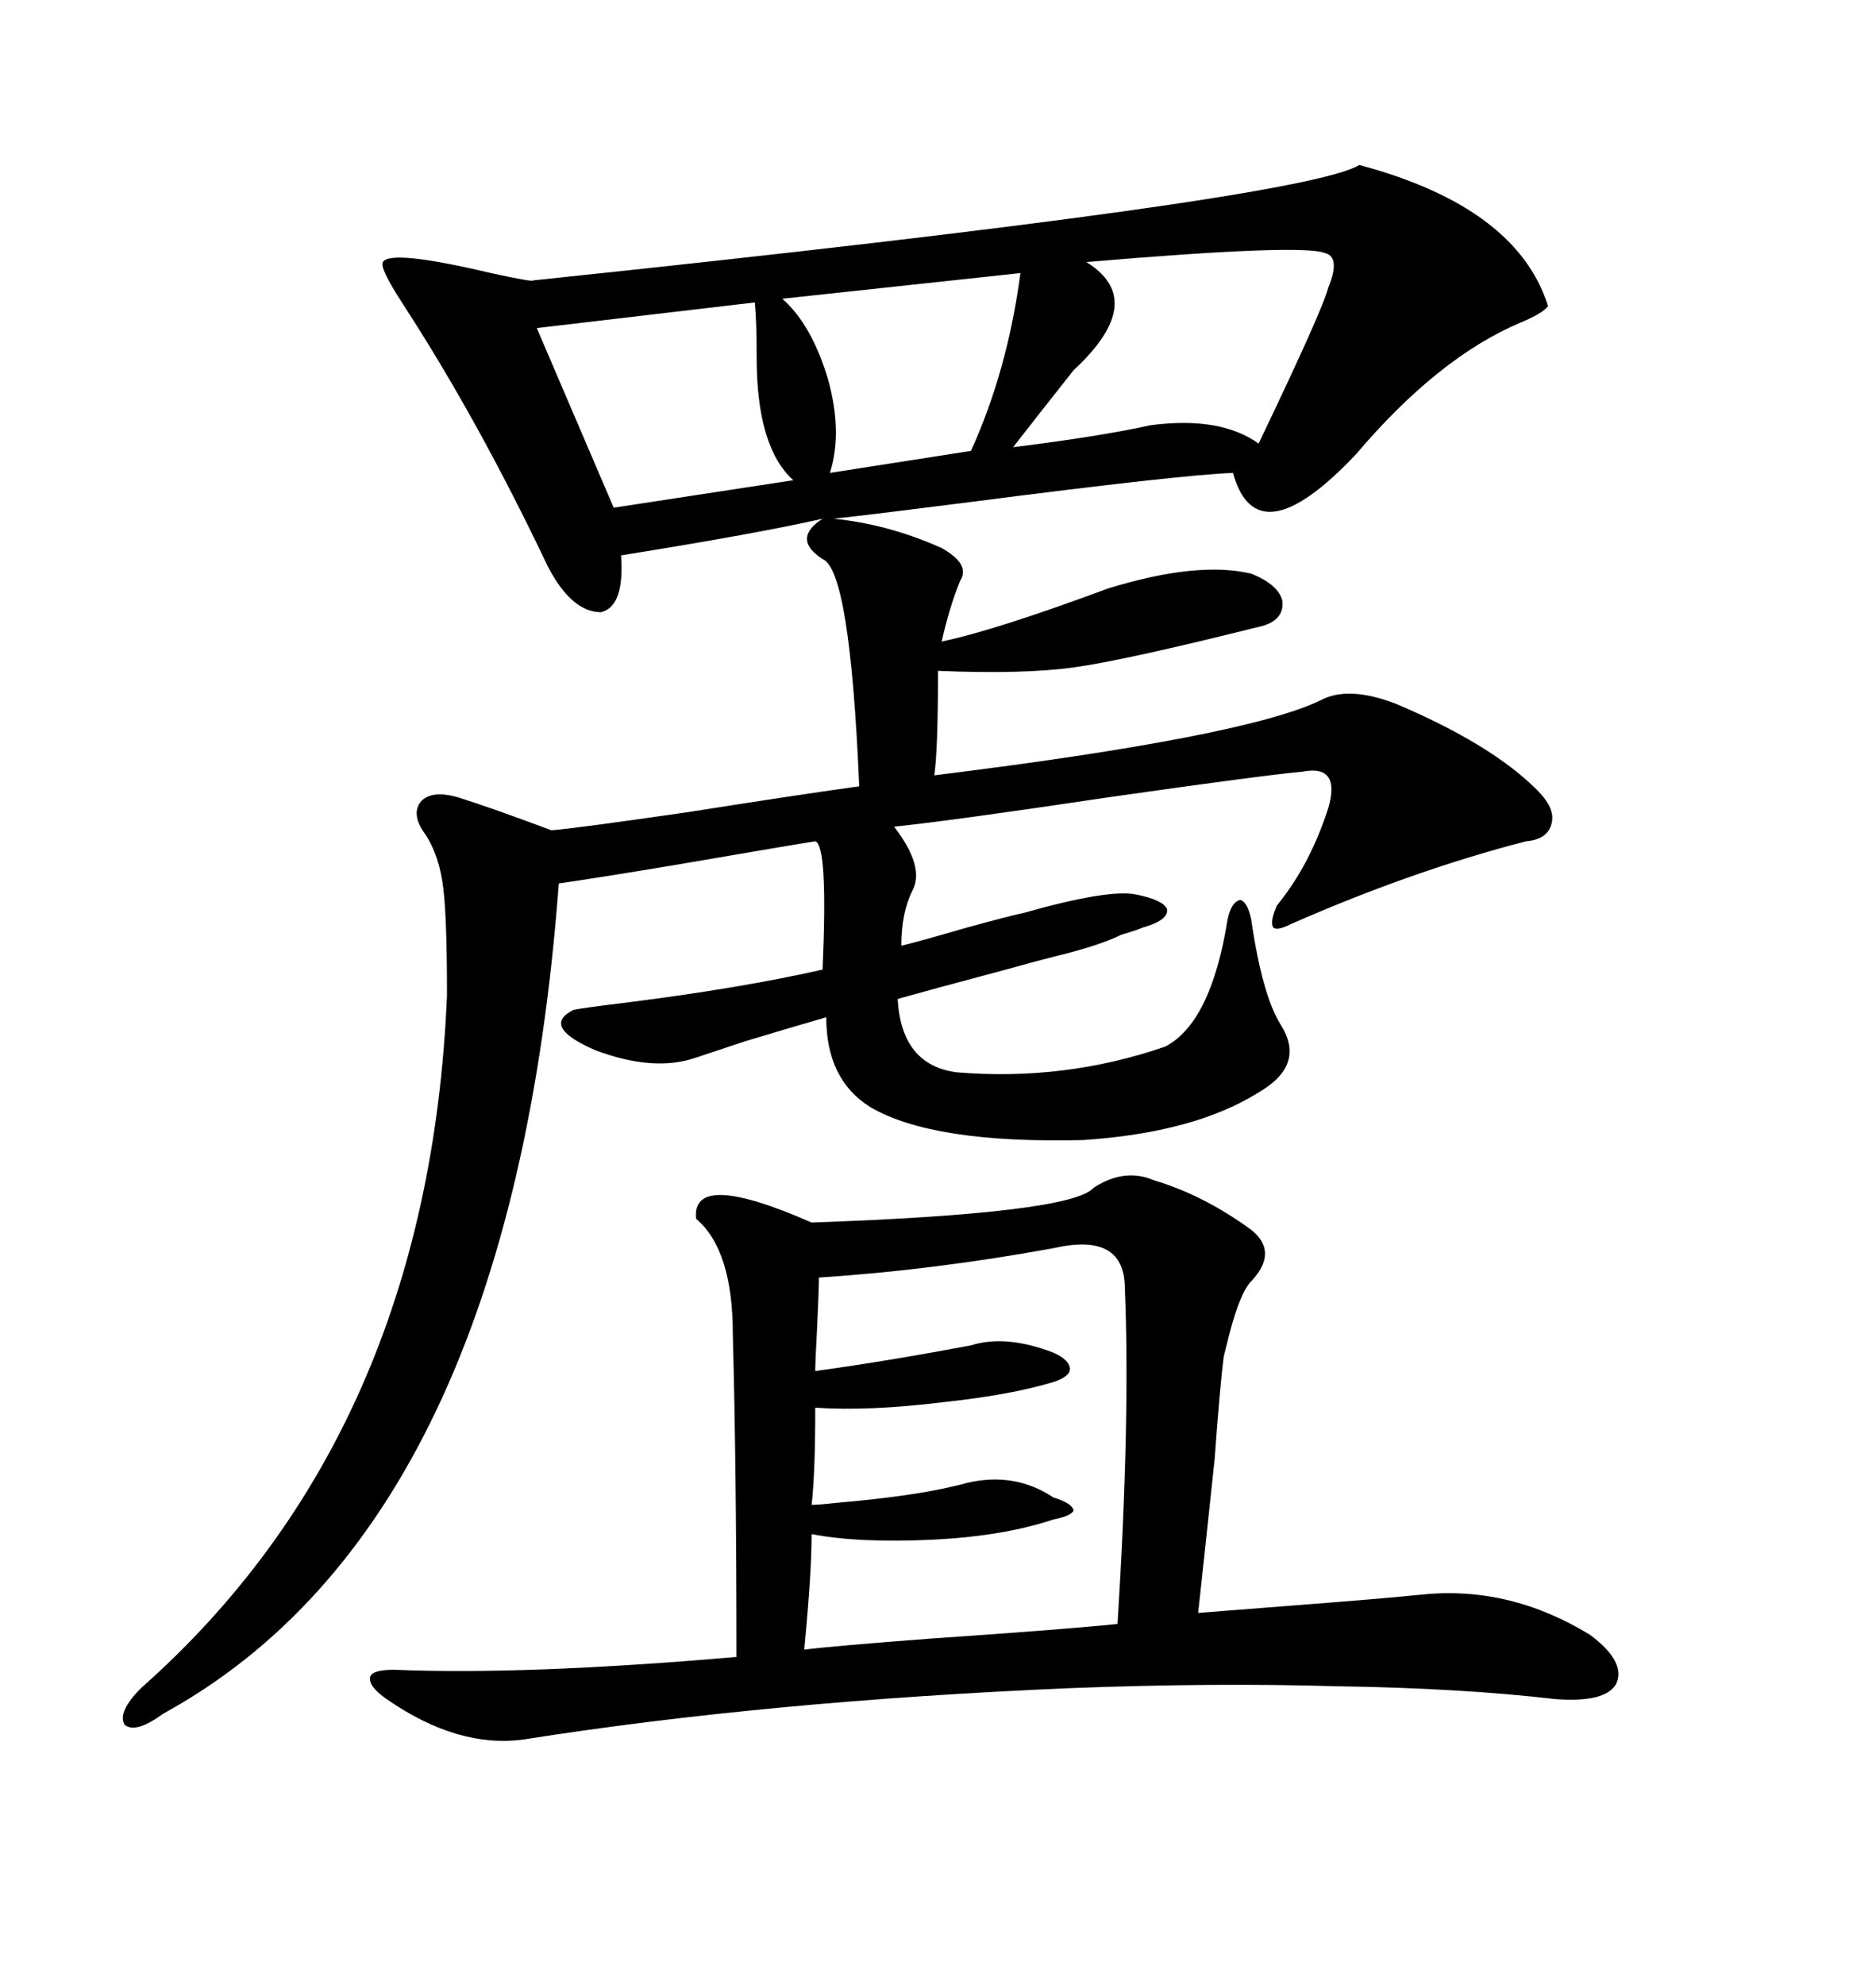 <svg xmlns="http://www.w3.org/2000/svg" xmlns:xlink="http://www.w3.org/1999/xlink" width="300" height="317.285"><path d="M197.17 75.59L197.17 75.59Q188.96 75.88 154.98 80.27L154.98 80.27Q138.87 82.32 133.30 82.91L133.30 82.91Q142.09 83.79 150.59 87.60L150.59 87.60Q155.27 90.23 153.52 92.87L153.52 92.87Q151.76 97.27 150.59 102.54L150.59 102.54Q159.08 100.78 177.25 94.04L177.25 94.04Q191.60 89.65 200.10 91.70L200.10 91.70Q204.49 93.46 205.08 96.09L205.08 96.09Q205.37 99.32 201.27 100.20L201.27 100.20Q180.18 105.47 171.97 106.64L171.97 106.64Q163.77 107.81 150 107.23L150 107.23Q150 119.82 149.41 123.93L149.41 123.93Q199.22 117.77 211.23 111.91L211.23 111.91Q215.63 109.57 223.24 112.50L223.24 112.50Q238.48 118.95 245.80 126.27L245.80 126.27Q248.73 129.20 248.14 131.54L248.14 131.54Q247.56 134.18 244.04 134.47L244.04 134.47Q225.88 139.16 206.54 147.66L206.54 147.66Q204.20 148.83 203.61 148.24L203.61 148.24Q203.03 147.36 204.20 144.73L204.20 144.73Q209.47 138.28 212.40 129.20L212.40 129.20Q214.45 122.17 208.30 123.34L208.30 123.34Q201.86 123.93 177.25 127.44L177.25 127.44Q151.76 131.25 142.97 132.13L142.97 132.13Q147.95 138.57 145.90 142.38L145.90 142.38Q144.14 145.90 144.14 151.17L144.14 151.17Q147.66 150.29 154.69 148.24L154.69 148.24Q161.13 146.48 163.77 145.90L163.77 145.90Q177.25 142.09 181.64 142.97L181.64 142.97Q186.04 143.85 186.62 145.31L186.62 145.31Q186.91 147.07 182.81 148.24L182.81 148.24Q181.35 148.83 179.30 149.41L179.30 149.41Q175.78 151.17 168.46 152.93L168.46 152.93Q166.11 153.52 160.84 154.98L160.84 154.98Q147.66 158.50 143.55 159.67L143.55 159.67Q144.14 170.21 152.93 171.39L152.93 171.39Q170.21 172.85 186.33 167.29L186.33 167.29Q193.65 163.48 196.29 147.07L196.29 147.07Q196.88 144.14 198.34 143.85L198.34 143.85Q199.51 144.14 200.10 147.07L200.10 147.07Q201.86 159.08 204.79 163.77L204.79 163.77Q208.89 170.21 201.27 174.61L201.27 174.61Q191.02 181.05 173.14 182.23L173.14 182.23Q149.12 182.81 139.16 176.95L139.16 176.95Q132.13 172.56 132.13 162.60L132.13 162.60Q128.03 163.77 119.24 166.41L119.24 166.41Q113.96 168.16 111.33 169.04L111.33 169.04Q104.59 171.39 95.21 167.87L95.21 167.87Q86.43 164.06 91.70 161.43L91.70 161.43Q92.87 161.13 100.20 160.25L100.20 160.25Q118.65 157.91 131.54 154.98L131.54 154.98Q132.42 135.06 130.37 134.47L130.37 134.47Q128.32 134.77 107.81 138.28L107.81 138.28Q95.51 140.33 89.36 141.21L89.36 141.21Q81.74 243.46 26.07 273.93L26.07 273.93Q21.68 277.15 19.92 275.68L19.92 275.68Q18.75 273.63 22.56 269.82L22.56 269.82Q68.55 229.10 71.48 159.08L71.48 159.08Q71.48 146.78 70.90 142.09L70.90 142.09Q70.31 136.82 67.97 133.30L67.97 133.30Q65.63 130.08 67.38 128.03L67.38 128.03Q69.14 126.27 73.24 127.44L73.24 127.44Q78.81 129.20 88.18 132.71L88.18 132.71Q91.99 132.42 110.16 129.79L110.16 129.79Q126.86 127.15 137.40 125.68L137.40 125.68Q135.94 91.11 131.54 89.36L131.54 89.36Q126.56 86.13 131.54 82.91L131.54 82.91Q121.29 85.25 99.32 88.77L99.32 88.77Q99.90 96.97 96.09 97.85L96.09 97.85Q91.41 97.85 87.60 90.53L87.60 90.53Q76.46 67.09 64.45 48.63L64.45 48.63Q60.64 42.77 61.23 41.89L61.23 41.89Q62.40 39.84 78.52 43.65L78.52 43.65Q85.25 45.12 85.25 44.82L85.25 44.82Q208.30 31.93 217.38 26.37L217.38 26.37Q242.58 33.11 247.56 48.93L247.56 48.93Q246.68 50.10 243.16 51.56L243.16 51.56Q229.98 57.13 216.80 72.66L216.80 72.66Q200.98 89.36 197.17 75.59ZM174.90 189.84L174.90 189.84Q179.88 186.62 184.57 188.67L184.57 188.67Q192.48 191.02 200.10 196.58L200.10 196.58Q204.49 200.10 200.10 204.79L200.10 204.79Q198.34 206.54 196.58 213.28L196.58 213.28Q196.00 215.63 195.70 216.80L195.70 216.80Q195.12 221.19 194.24 233.20L194.24 233.20Q192.19 252.54 191.60 257.81L191.60 257.81Q195.12 257.52 206.54 256.64L206.54 256.64Q221.78 255.47 227.34 254.88L227.34 254.88Q241.41 253.42 254.30 261.33L254.30 261.33Q260.16 265.72 258.40 269.24L258.40 269.24Q256.64 272.17 248.73 271.58L248.73 271.58Q233.50 269.82 213.87 269.53L213.87 269.53Q194.24 268.95 171.39 269.82L171.39 269.82Q122.75 271.88 83.79 278.03L83.79 278.03Q73.24 279.49 61.82 271.58L61.82 271.58Q58.89 269.53 59.18 268.07L59.18 268.07Q59.47 266.89 62.99 266.89L62.99 266.89Q84.08 267.77 117.77 264.84L117.77 264.84Q117.77 234.96 117.19 213.28L117.19 213.28Q117.19 199.80 111.33 194.82L111.33 194.82Q110.45 186.91 129.79 195.41L129.79 195.41Q171.39 193.95 174.90 189.84ZM168.46 199.51L168.46 199.51Q149.12 203.03 130.96 204.20L130.96 204.20Q130.96 205.96 130.66 212.40L130.66 212.40Q130.37 217.68 130.37 219.14L130.37 219.14Q141.21 217.68 155.27 215.04L155.27 215.04Q160.84 213.28 168.46 216.21L168.46 216.21Q171.09 217.38 171.09 218.85L171.09 218.85Q171.09 220.02 168.46 220.90L168.46 220.90Q161.72 222.95 150.88 224.12L150.88 224.12Q138.87 225.59 130.37 225L130.37 225Q130.37 235.55 129.79 240.53L129.79 240.53Q130.96 240.53 133.59 240.23L133.59 240.23Q147.36 239.06 154.69 237.01L154.69 237.01Q162.30 235.25 168.46 239.36L168.46 239.36Q171.39 240.23 171.68 241.41L171.68 241.41Q171.39 242.29 168.46 242.87L168.46 242.87Q160.55 245.51 149.41 246.09L149.41 246.09Q137.40 246.68 129.79 245.21L129.79 245.21Q129.79 251.37 128.61 263.67L128.61 263.67Q133.30 263.09 148.83 261.91L148.83 261.91Q170.21 260.45 178.71 259.57L178.71 259.57Q180.76 226.76 179.88 205.96L179.88 205.96Q179.88 196.88 168.46 199.51ZM211.82 40.43L211.82 40.43Q208.01 38.96 173.73 41.89L173.73 41.89Q183.69 48.05 171.68 59.18L171.68 59.18Q166.11 66.21 162.01 71.48L162.01 71.48Q176.07 69.73 183.98 67.97L183.98 67.97Q195.12 66.50 201.27 70.90L201.27 70.90Q211.52 49.51 212.40 46.00L212.40 46.00Q214.45 41.02 211.82 40.43ZM120.70 48.34L120.70 48.34L85.84 52.44L98.14 81.15L126.86 76.76Q121.00 71.48 121.00 57.13L121.00 57.13Q121.00 51.27 120.70 48.34ZM163.18 43.65L163.18 43.65L125.10 47.75Q129.79 51.86 132.42 60.64L132.42 60.64Q134.77 69.14 132.71 75.59L132.71 75.59L155.27 72.07Q161.13 59.18 163.18 43.65Z"/></svg>